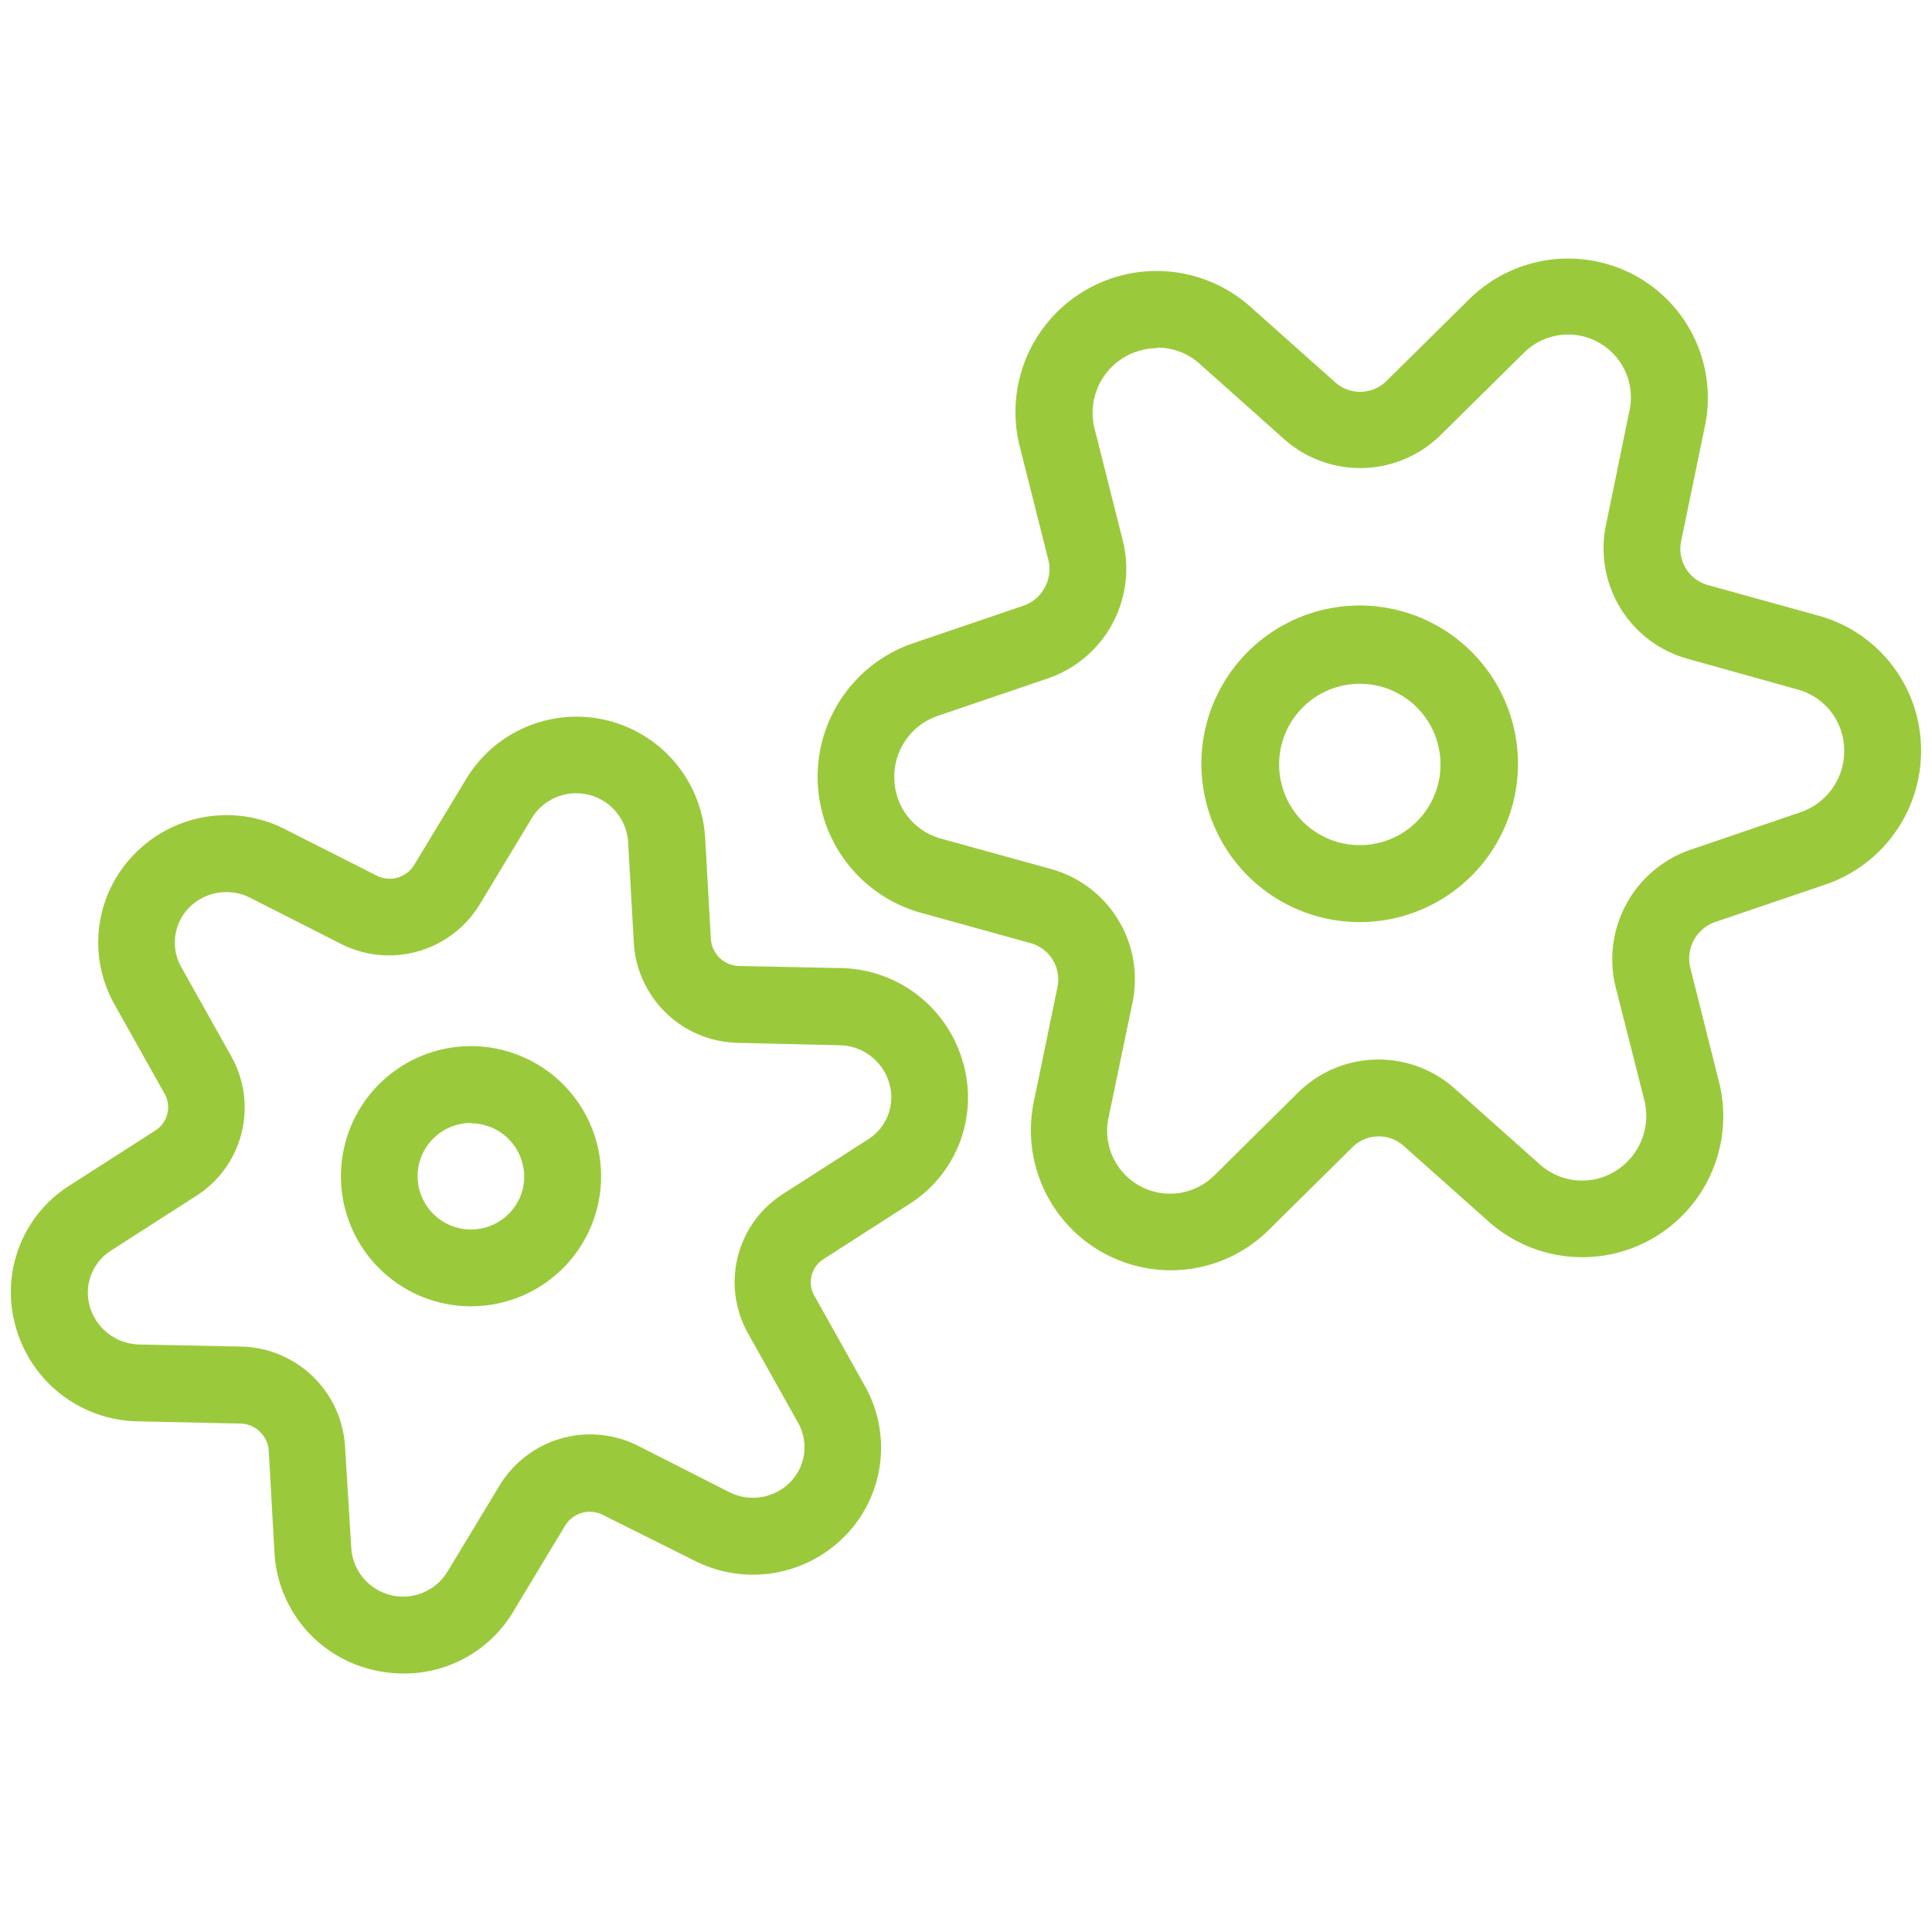 <svg xmlns="http://www.w3.org/2000/svg" viewBox="0 0 176 176"><defs><style>.cls-1{fill:none;}.cls-2{fill:#9aca3c;}</style></defs><g id="icon_art" data-name="icon art"><rect class="cls-1" x="-3035.12" y="-3730.59" width="7634" height="4736"/><rect class="cls-1" x="-3035.12" y="-3730.59" width="7634" height="4736"/><path class="cls-2" d="M42.91,119a11.78,11.78,0,0,1-2.86-.35h0a11.85,11.85,0,1,1,2.86.35Zm0-16.7a4.85,4.85,0,0,0-1.17,9.56h0a4.86,4.86,0,0,0,5.88-3.53,4.87,4.87,0,0,0-4.71-6Z"/><path class="cls-2" d="M36.74,152.45a12.06,12.06,0,0,1-2.9-.36A11.62,11.62,0,0,1,25,141.37l-.52-9.22a2.65,2.65,0,0,0-2.61-2.47l-9.3-.2A11.75,11.75,0,0,1,1.47,121a11.49,11.49,0,0,1,4.86-13l7.8-5A2.51,2.51,0,0,0,15,99.65l-4.54-8.1a11.48,11.48,0,0,1,1.78-13.74,11.71,11.71,0,0,1,13.71-2.28l8.33,4.22a2.62,2.62,0,0,0,3.44-.94l4.78-7.9a11.74,11.74,0,0,1,21.74,5.44l.52,9.21A2.64,2.64,0,0,0,67.33,88l9.31.19A11.77,11.77,0,0,1,87.7,96.69a11.48,11.48,0,0,1-4.87,13l-7.79,5a2.49,2.49,0,0,0-.84,3.37l4.54,8.11A11.48,11.48,0,0,1,77,139.9a11.74,11.74,0,0,1-13.72,2.28L54.91,138a2.63,2.63,0,0,0-3.44,1l-4.77,7.91A11.55,11.55,0,0,1,36.74,152.45ZM20.61,81.27a4.75,4.75,0,0,0-3.39,1.42,4.55,4.55,0,0,0-.69,5.44l4.54,8.1a9.54,9.54,0,0,1-3.16,12.69l-7.79,5a4.54,4.54,0,0,0-1.93,5.13,4.8,4.8,0,0,0,4.5,3.43l9.29.19a9.68,9.68,0,0,1,9.45,9.09L32,141a4.73,4.73,0,0,0,8.74,2.21l4.79-7.92a9.66,9.66,0,0,1,12.6-3.58l8.31,4.22a4.77,4.77,0,0,0,5.55-.91,4.54,4.54,0,0,0,.7-5.43l-4.54-8.11a9.53,9.53,0,0,1,3.16-12.7l7.79-5A4.52,4.52,0,0,0,81,98.65a4.79,4.79,0,0,0-4.51-3.43L67.19,95a9.69,9.69,0,0,1-9.45-9.09l-.52-9.21a4.74,4.74,0,0,0-8.75-2.21h0l-4.77,7.9A9.67,9.67,0,0,1,31.09,86l-8.31-4.22A4.77,4.77,0,0,0,20.61,81.27Z"/><path class="cls-2" d="M123.89,84a14.42,14.42,0,1,1,4.09-.6A14.32,14.32,0,0,1,123.89,84Zm0-21.71a7.35,7.35,0,0,0-3.52,13.81h0a7.35,7.35,0,1,0,3.52-13.81Z"/><path class="cls-2" d="M106.65,115.72a12.76,12.76,0,0,1-12.46-15.41l2.14-10.38a3.43,3.43,0,0,0-2.4-4L83.81,83.13a12.86,12.86,0,0,1-.58-24.55l10-3.4A3.53,3.53,0,0,0,95.5,51L92.91,40.73A12.85,12.85,0,0,1,113.8,27.85l7.86,7a3.4,3.4,0,0,0,4.65-.15l7.53-7.44a12.82,12.82,0,0,1,15.08-2.18,12.68,12.68,0,0,1,6.37,13.85l-2.14,10.36a3.42,3.42,0,0,0,2.41,4l10.12,2.8a12.72,12.72,0,0,1,9.32,12,12.86,12.86,0,0,1-8.74,12.5l-10,3.4A3.52,3.52,0,0,0,154,88.23l2.58,10.26a12.84,12.84,0,0,1-20.88,12.87l-7.86-7a3.41,3.41,0,0,0-4.65.16L115.63,112A12.7,12.7,0,0,1,106.65,115.72Zm-1.27-84A5.89,5.89,0,0,0,99.7,39l2.59,10.26a10.57,10.57,0,0,1-6.82,12.54l-10,3.4a5.85,5.85,0,0,0-4,5.71,5.77,5.77,0,0,0,4.2,5.47l10.1,2.79a10.43,10.43,0,0,1,7.4,12.16L101,101.74A5.73,5.73,0,0,0,110.7,107l7.55-7.47a10.43,10.43,0,0,1,14.22-.41l7.86,7a5.76,5.76,0,0,0,6.85.55,5.9,5.9,0,0,0,2.61-6.47L147.2,90A10.56,10.56,0,0,1,154,77.41L164,74a5.87,5.87,0,0,0,4-5.71,5.75,5.75,0,0,0-4.21-5.47L153.69,60a10.44,10.44,0,0,1-7.39-12.17l2.13-10.37a5.72,5.72,0,0,0-9.65-5.28h0l-7.54,7.45a10.43,10.43,0,0,1-14.22.41l-7.85-7A5.73,5.73,0,0,0,105.38,31.67Z"/></g></svg>